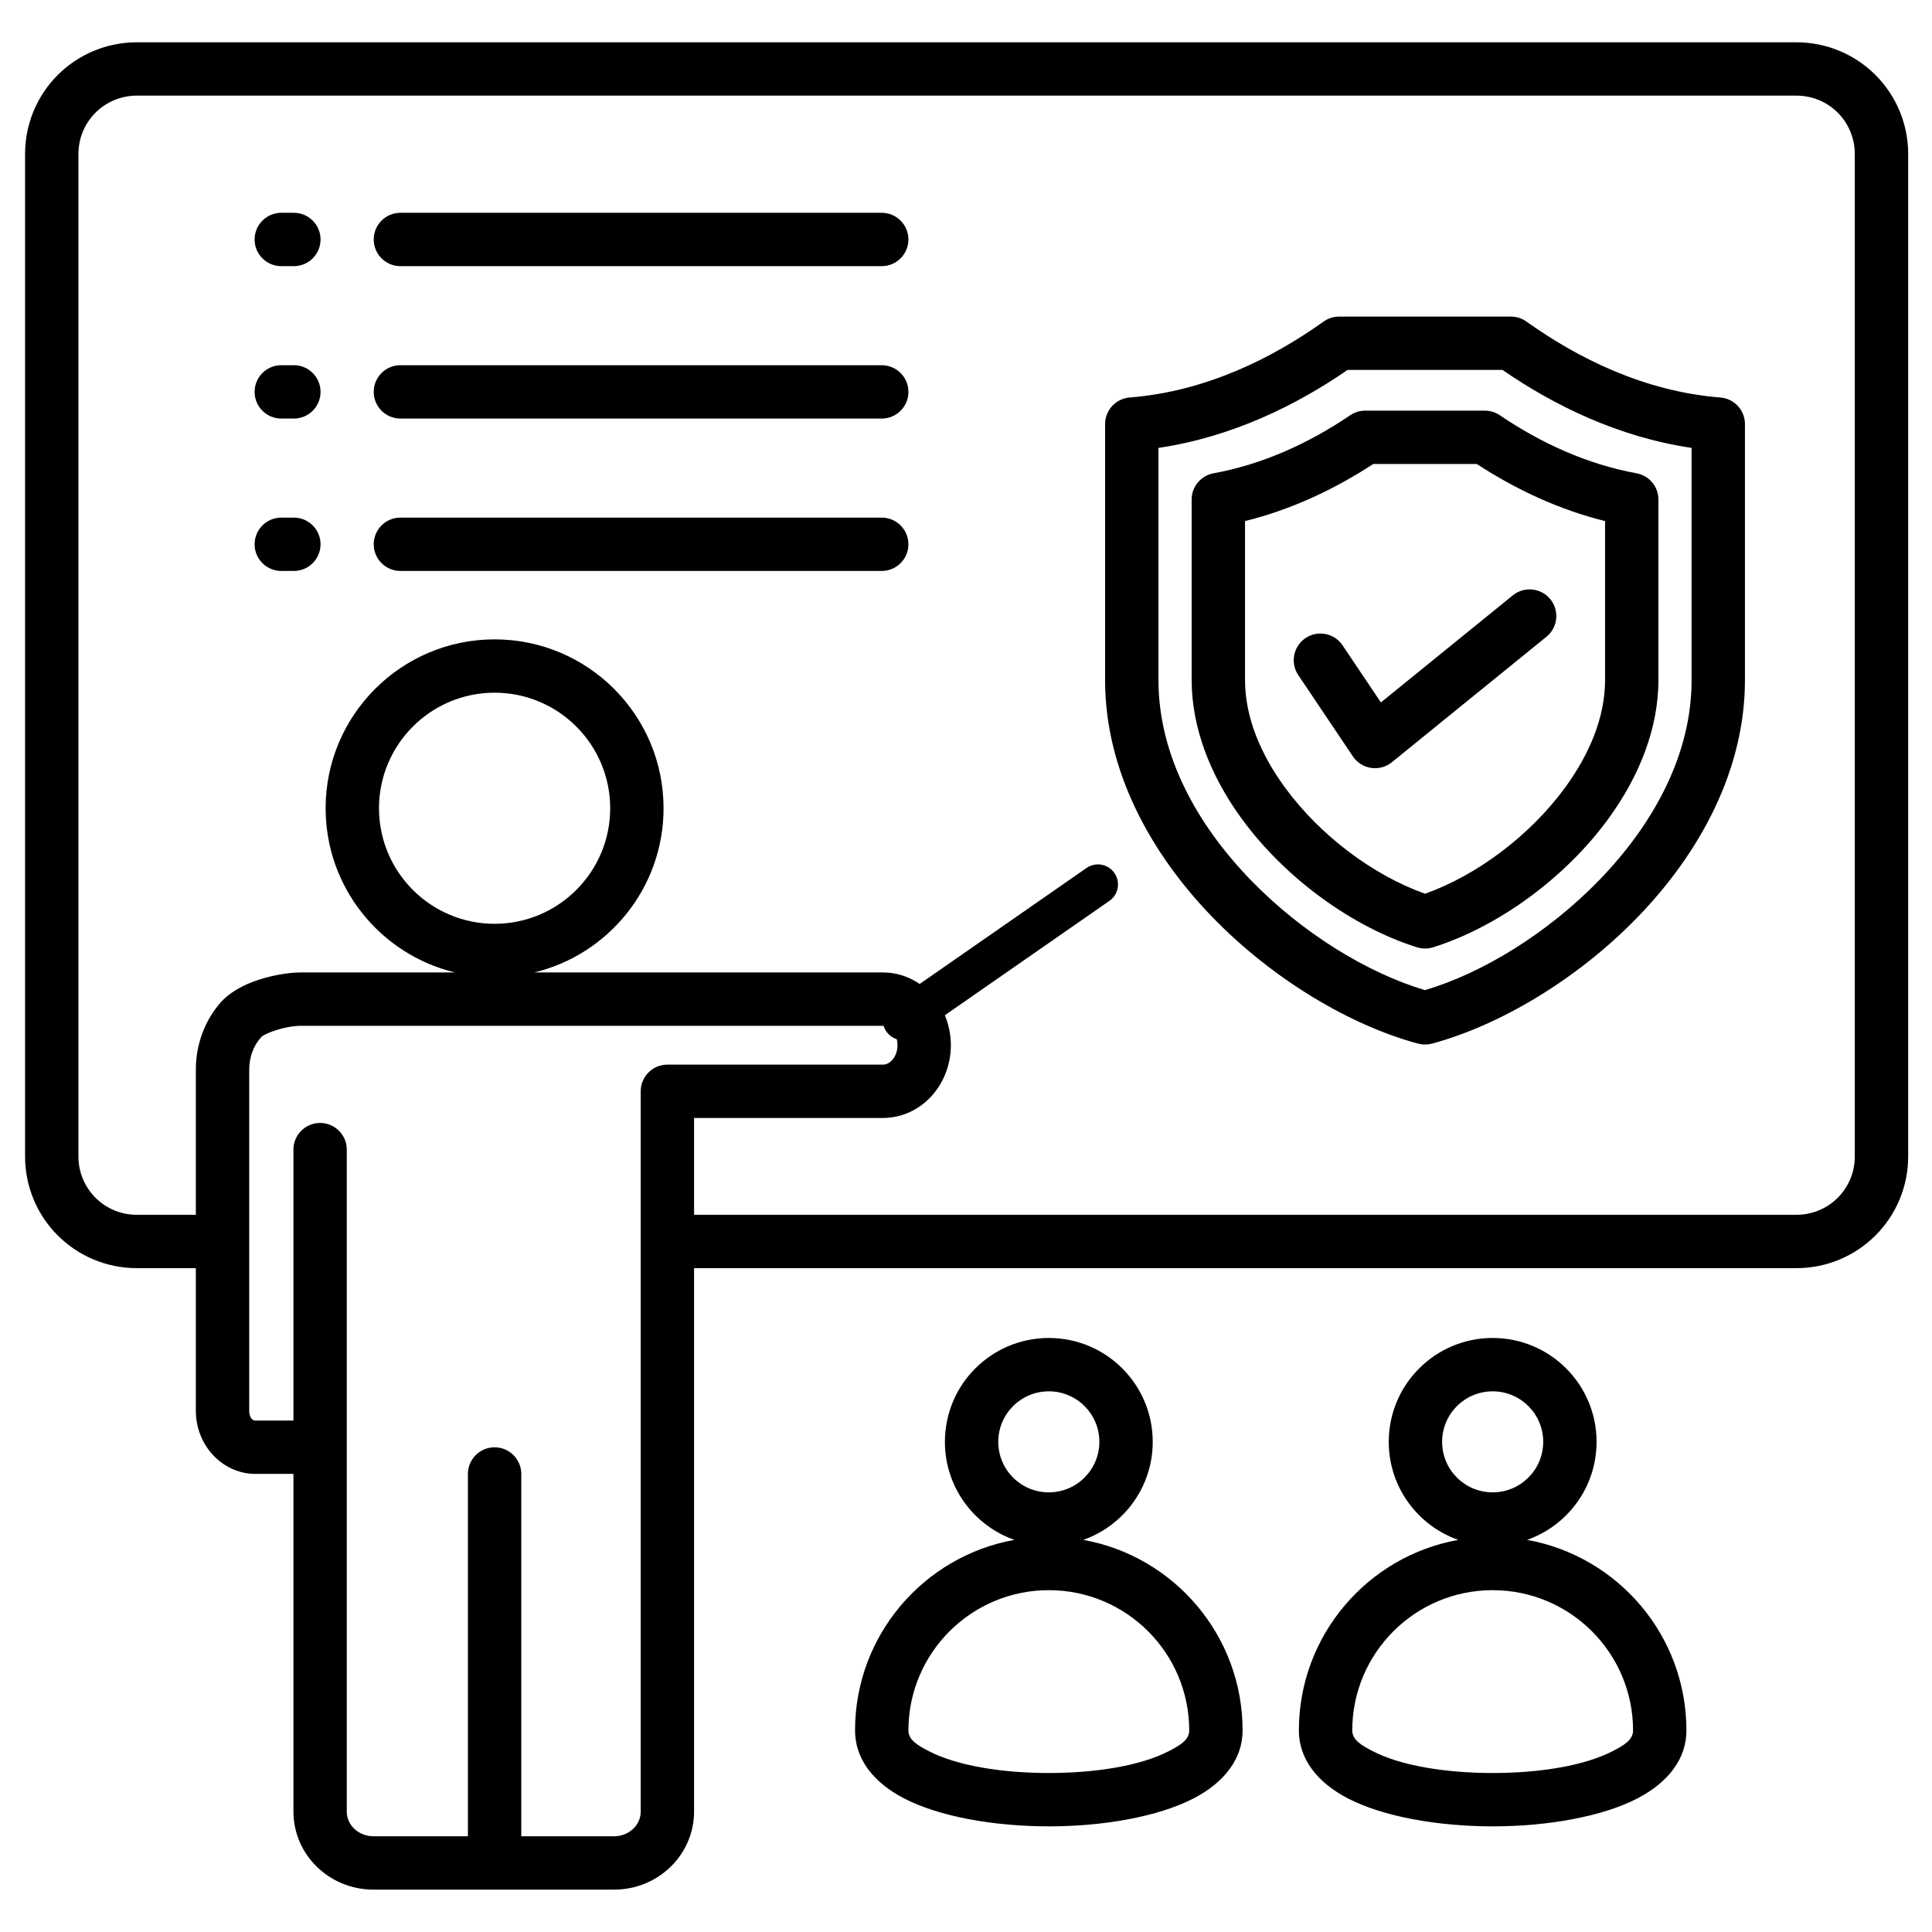 <svg xmlns="http://www.w3.org/2000/svg" xmlns:xlink="http://www.w3.org/1999/xlink" width="480" zoomAndPan="magnify" viewBox="0 0 360 360" height="480" preserveAspectRatio="xMidYMid meet" version="1.2"><defs><clipPath id="7f8cdc0312"><path d="M 4.613 7.902 L 355.613 7.902 L 355.613 352.152 L 4.613 352.152 Z M 4.613 7.902 "/></clipPath></defs><g id="dbbbd5a5c0"><g clip-rule="nonzero" clip-path="url(#7f8cdc0312)"><path style=" stroke:none;fill-rule:evenodd;fill:#000000;fill-opacity:1;" d="M 36.492 236.301 L 25.469 236.301 C 19.953 236.301 14.664 234.109 10.762 230.211 C 6.863 226.316 4.672 221.027 4.672 215.516 L 4.672 28.668 C 4.672 23.156 6.863 17.867 10.762 13.969 C 14.664 10.074 19.953 7.883 25.469 7.883 L 334.762 7.883 C 340.277 7.883 345.566 10.074 349.465 13.969 C 353.367 17.867 355.559 23.156 355.559 28.668 L 355.559 215.516 C 355.559 221.027 353.367 226.316 349.465 230.211 C 345.566 234.109 340.277 236.301 334.762 236.301 L 129.328 236.301 L 129.328 337.574 C 129.328 345.543 122.703 352.105 114.41 352.105 L 69.594 352.105 C 61.301 352.105 54.676 345.543 54.676 337.574 L 54.676 274.641 L 47.574 274.641 C 41.613 274.641 36.492 269.504 36.492 262.84 Z M 129.328 226.359 L 334.762 226.359 C 337.641 226.359 340.402 225.219 342.438 223.184 C 344.469 221.148 345.613 218.391 345.613 215.516 L 345.613 28.668 C 345.613 25.789 344.469 23.031 342.438 20.996 C 340.402 18.965 337.641 17.82 334.762 17.82 L 25.469 17.82 C 22.59 17.82 19.828 18.965 17.793 20.996 C 15.758 23.031 14.617 25.789 14.617 28.668 L 14.617 215.516 C 14.617 218.391 15.758 221.148 17.793 223.184 C 19.828 225.219 22.59 226.359 25.469 226.359 L 36.492 226.359 L 36.492 199.293 C 36.492 194.566 38.207 190.047 41.195 186.703 C 42.523 185.223 44.641 183.891 47.086 182.957 C 50.129 181.797 53.66 181.203 55.988 181.203 L 84.781 181.203 C 70.961 177.883 60.676 165.434 60.676 150.605 C 60.676 133.238 74.785 119.137 92.16 119.137 C 109.539 119.137 123.645 133.238 123.645 150.605 C 123.645 165.434 113.363 177.883 99.539 181.203 L 164.523 181.203 C 167.941 181.203 171.246 182.672 173.66 185.375 C 175.891 187.867 177.18 191.234 177.18 194.762 C 177.18 198.285 175.891 201.652 173.66 204.145 C 171.246 206.848 167.941 208.316 164.523 208.316 L 129.328 208.316 Z M 97.133 342.164 L 114.41 342.164 C 117.105 342.164 119.387 340.164 119.387 337.574 L 119.387 203.348 C 119.387 200.602 121.609 198.379 124.355 198.379 L 164.523 198.379 C 165.18 198.379 165.785 198.039 166.25 197.52 C 166.902 196.789 167.234 195.793 167.234 194.762 C 167.234 193.73 166.902 192.73 166.25 192 C 165.785 191.484 165.18 191.145 164.523 191.145 L 55.988 191.145 C 54.586 191.145 52.465 191.543 50.633 192.242 C 49.828 192.551 49.047 192.84 48.609 193.328 C 47.195 194.906 46.438 197.062 46.438 199.293 L 46.438 262.84 C 46.438 263.738 46.773 264.699 47.574 264.699 L 54.676 264.699 L 54.676 214.215 C 54.676 211.473 56.902 209.246 59.645 209.246 C 62.391 209.246 64.617 211.473 64.617 214.215 L 64.617 337.574 C 64.617 340.164 66.898 342.164 69.594 342.164 L 87.188 342.164 L 87.188 274.652 C 87.188 271.91 89.418 269.684 92.16 269.684 C 94.906 269.684 97.133 271.91 97.133 274.652 Z M 74.609 106.387 C 71.863 106.387 69.637 104.16 69.637 101.418 C 69.637 98.676 71.863 96.449 74.609 96.449 L 164.297 96.449 C 167.043 96.449 169.27 98.676 169.27 101.418 C 169.27 104.16 167.043 106.387 164.297 106.387 Z M 52.414 106.387 C 49.668 106.387 47.441 104.16 47.441 101.418 C 47.441 98.676 49.668 96.449 52.414 96.449 L 54.758 96.449 C 57.504 96.449 59.73 98.676 59.73 101.418 C 59.73 104.16 57.504 106.387 54.758 106.387 Z M 52.414 49.594 C 49.668 49.594 47.441 47.367 47.441 44.625 C 47.441 41.883 49.668 39.652 52.414 39.652 L 54.758 39.652 C 57.504 39.652 59.73 41.883 59.73 44.625 C 59.73 47.367 57.504 49.594 54.758 49.594 Z M 74.609 77.992 C 71.863 77.992 69.637 75.766 69.637 73.02 C 69.637 70.277 71.863 68.051 74.609 68.051 L 164.297 68.051 C 167.043 68.051 169.27 70.277 169.27 73.02 C 169.27 75.766 167.043 77.992 164.297 77.992 Z M 74.609 49.594 C 71.863 49.594 69.637 47.367 69.637 44.625 C 69.637 41.883 71.863 39.652 74.609 39.652 L 164.297 39.652 C 167.043 39.652 169.27 41.883 169.27 44.625 C 169.27 47.367 167.043 49.594 164.297 49.594 Z M 52.414 77.992 C 49.668 77.992 47.441 75.766 47.441 73.02 C 47.441 70.277 49.668 68.051 52.414 68.051 L 54.758 68.051 C 57.504 68.051 59.73 70.277 59.73 73.02 C 59.73 75.766 57.504 77.992 54.758 77.992 Z M 210.496 74.07 C 224.797 72.938 237.223 66.637 246.633 59.918 C 247.477 59.316 248.488 58.992 249.523 58.992 L 281.539 58.992 C 282.578 58.992 283.586 59.316 284.43 59.918 C 293.84 66.637 306.27 72.938 320.566 74.07 C 323.152 74.273 325.145 76.43 325.145 79.023 L 325.145 126.738 C 325.145 143.418 316.824 158.828 305.191 170.852 C 293.781 182.645 279.238 191.137 266.824 194.465 C 265.98 194.688 265.09 194.688 264.246 194.465 C 251.832 191.137 237.285 182.645 225.875 170.852 C 214.238 158.828 205.918 143.418 205.918 126.738 L 205.918 79.023 C 205.918 76.43 207.91 74.273 210.496 74.07 Z M 215.863 83.457 L 215.863 126.738 C 215.863 140.852 223.176 153.77 233.023 163.945 C 242.699 173.941 254.879 181.332 265.535 184.5 C 276.191 181.332 288.367 173.941 298.043 163.945 C 307.887 153.77 315.203 140.852 315.203 126.738 C 315.203 126.738 315.203 83.457 315.203 83.457 C 301.504 81.438 289.461 75.484 279.969 68.93 C 279.969 68.93 251.094 68.93 251.098 68.93 C 241.605 75.484 229.562 81.438 215.863 83.457 Z M 264.051 176.52 C 252.203 172.812 239.531 163.785 231.305 152.465 C 225.605 144.621 222.047 135.691 222.047 126.703 L 222.047 93.082 C 222.047 90.68 223.766 88.621 226.129 88.191 C 235.281 86.523 243.887 82.598 251.594 77.375 C 252.418 76.816 253.387 76.52 254.383 76.52 L 276.684 76.52 C 277.68 76.52 278.648 76.816 279.473 77.375 C 287.18 82.598 295.789 86.523 304.945 88.191 C 307.309 88.621 309.023 90.68 309.023 93.082 L 309.023 126.703 C 309.023 135.695 305.469 144.625 299.766 152.469 C 291.543 163.789 278.871 172.812 267.023 176.52 C 266.055 176.82 265.02 176.82 264.051 176.52 Z M 265.535 166.535 C 275.121 163.133 285.105 155.734 291.723 146.629 C 296.145 140.539 299.082 133.68 299.082 126.703 C 299.082 126.703 299.082 97.094 299.082 97.094 C 290.582 94.992 282.531 91.258 275.18 86.457 C 275.18 86.457 255.887 86.457 255.887 86.457 C 248.535 91.258 240.488 94.992 231.992 97.094 L 231.992 126.703 C 231.992 133.676 234.926 140.539 239.352 146.625 C 245.969 155.73 255.953 163.133 265.535 166.535 Z M 281.891 110.934 C 284.02 109.207 287.152 109.531 288.883 111.66 C 290.613 113.789 290.289 116.922 288.156 118.652 L 259.355 142.031 C 258.27 142.91 256.863 143.297 255.484 143.09 C 254.102 142.883 252.871 142.102 252.094 140.945 L 241.914 125.793 C 240.383 123.516 240.992 120.426 243.27 118.895 C 245.547 117.367 248.641 117.973 250.168 120.25 C 250.168 120.25 257.312 130.887 257.312 130.887 Z M 92.16 129.074 C 80.273 129.074 70.621 138.723 70.621 150.605 C 70.621 162.488 80.273 172.137 92.16 172.137 C 104.051 172.137 113.699 162.488 113.699 150.605 C 113.699 138.723 104.051 129.074 92.16 129.074 Z M 201.844 286.934 C 218.727 289.957 231.539 304.715 231.539 322.457 C 231.539 327.578 228.316 332.047 222.375 335.121 C 215.836 338.504 205.648 340.316 195.43 340.316 C 185.215 340.316 175.023 338.504 168.488 335.121 C 162.547 332.047 159.324 327.578 159.324 322.457 C 159.324 304.715 172.141 289.957 189.023 286.934 C 181.477 284.289 176.07 277.109 176.07 268.664 C 176.07 257.977 184.734 249.312 195.434 249.312 C 206.125 249.312 214.793 257.977 214.793 268.664 C 214.793 277.109 209.387 284.289 201.844 286.934 Z M 221.594 322.457 C 221.594 308.016 209.883 296.305 195.434 296.305 C 180.984 296.305 169.27 308.016 169.27 322.457 C 169.27 324.223 171.012 325.234 173.059 326.293 C 178.477 329.098 186.965 330.375 195.43 330.375 C 203.898 330.375 212.387 329.098 217.805 326.293 C 219.852 325.234 221.594 324.223 221.594 322.457 Z M 186.012 268.664 C 186.012 273.867 190.23 278.078 195.434 278.078 C 200.633 278.078 204.848 273.863 204.848 268.664 C 204.848 263.469 200.633 259.254 195.434 259.254 C 190.23 259.254 186.012 263.465 186.012 268.664 Z M 284.547 286.934 C 301.43 289.957 314.242 304.715 314.242 322.457 C 314.242 327.578 311.02 332.047 305.078 335.121 C 298.543 338.504 288.352 340.316 278.137 340.316 C 267.922 340.316 257.727 338.504 251.191 335.121 C 245.25 332.047 242.027 327.578 242.027 322.457 C 242.027 304.715 254.844 289.957 271.727 286.934 C 264.18 284.289 258.773 277.109 258.773 268.664 C 258.773 257.977 267.441 249.312 278.137 249.312 C 288.828 249.312 297.496 257.977 297.496 268.664 C 297.496 277.109 292.09 284.289 284.547 286.934 Z M 268.719 268.664 C 268.719 273.867 272.934 278.078 278.137 278.078 C 283.336 278.078 287.555 273.863 287.555 268.664 C 287.555 263.469 283.336 259.254 278.137 259.254 C 272.934 259.254 268.719 263.465 268.719 268.664 Z M 304.297 322.457 C 304.297 308.016 292.586 296.305 278.137 296.305 C 263.688 296.305 251.973 308.016 251.973 322.457 C 251.973 324.223 253.715 325.234 255.762 326.293 C 261.18 329.098 269.668 330.375 278.137 330.375 C 286.602 330.375 295.09 329.098 300.508 326.293 C 302.555 325.234 304.297 324.223 304.297 322.457 Z M 304.297 322.457 "/></g><path style="fill:none;stroke-width:10;stroke-linecap:round;stroke-linejoin:miter;stroke:#000000;stroke-opacity:1;stroke-miterlimit:4;" d="M 5 5.002 L 64.329 4.999 " transform="matrix(0.613,-0.426,0.426,0.613,163.027,189.14)"/></g></svg>